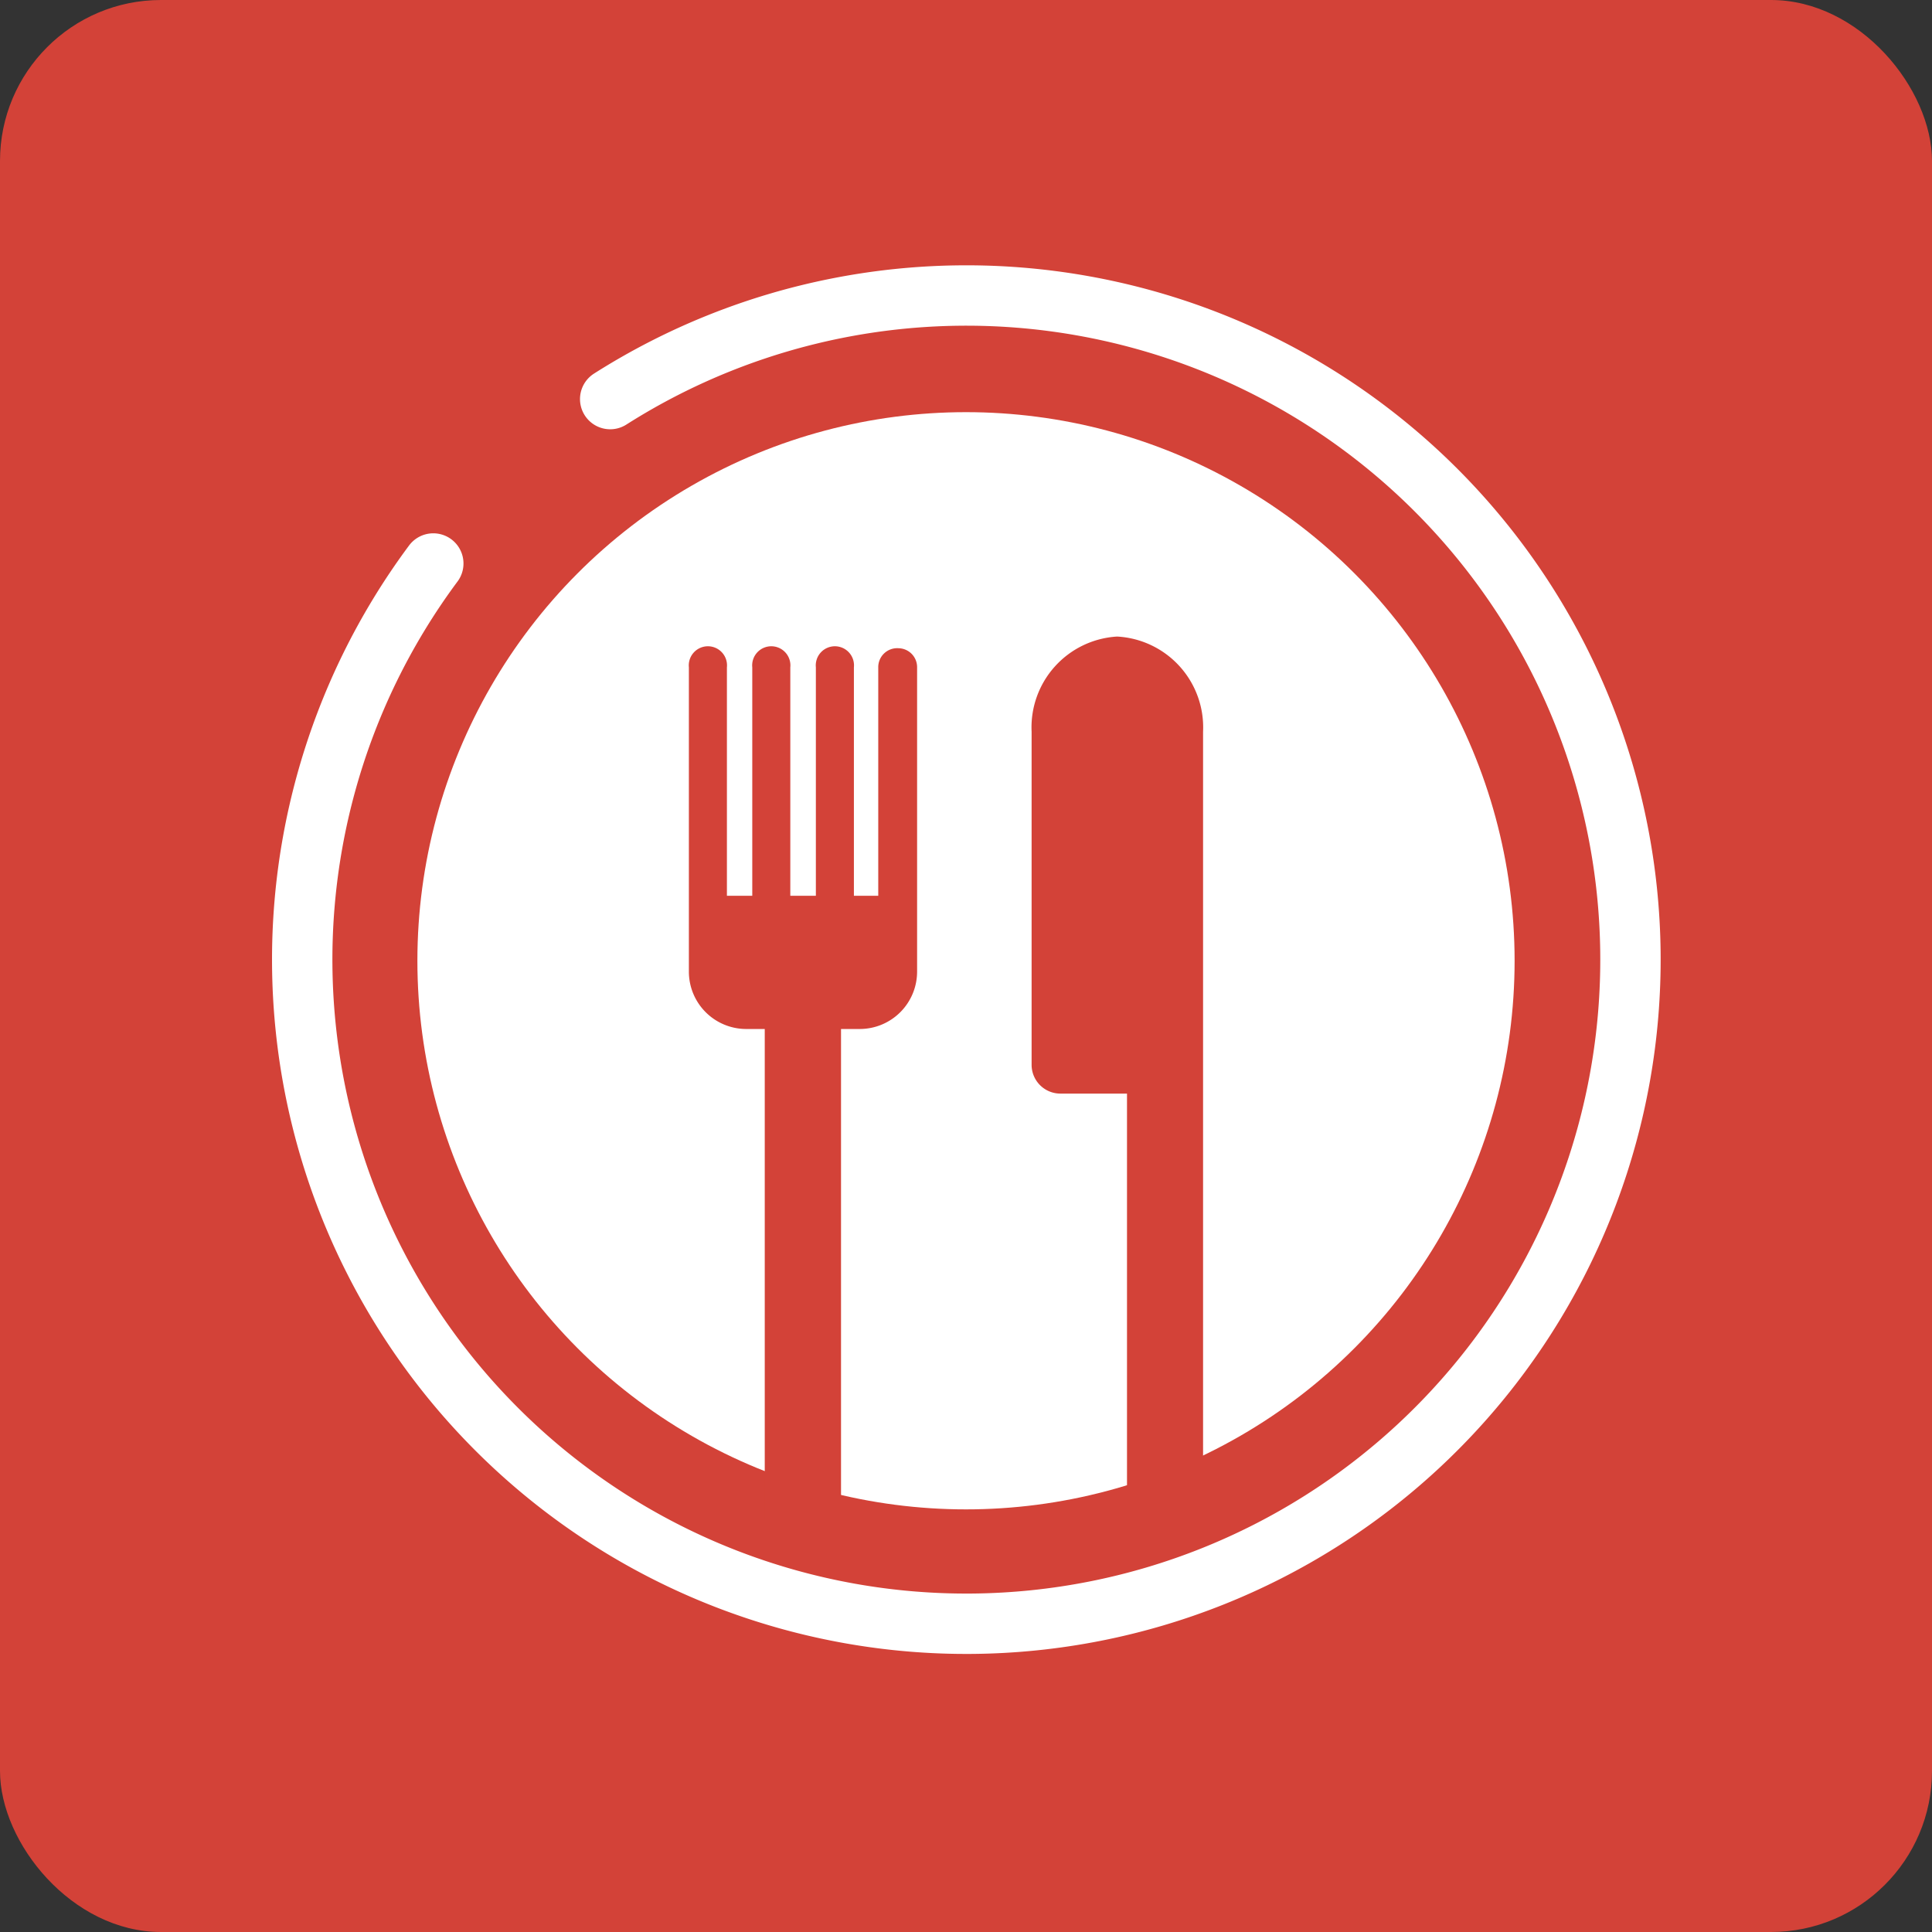 <svg xmlns="http://www.w3.org/2000/svg" viewBox="0 0 96 96"><rect x="0" y="0" width="96" height="96" fill="#333333" stroke="none"/><defs><style>.cls-1,.cls-2{fill:#d34238;}.cls-2{stroke:#fff;stroke-linecap:round;stroke-linejoin:round;stroke-width:3px;}.cls-3{fill:#fff;}</style></defs><g id="レイヤー_2" data-name="レイヤー 2"><g id="link"><rect class="cls-1" width="96" height="96" rx="8"/><path class="cls-2" d="M30.32,19.83A33,33,0,1,1,21.53,28"/><circle class="cls-3" cx="48" cy="47.74" r="27.26"/><path class="cls-1" d="M55.51,31.63a4.52,4.52,0,0,0-4.25,4.73V52.92a1.43,1.43,0,0,0,1.42,1.42H56V73.88a1.89,1.89,0,0,0,3.78,0V36.36A4.52,4.52,0,0,0,55.51,31.63Z"/><path class="cls-1" d="M44.64,32.21a.94.94,0,0,0-1,.95V44.51H42.43V33.16a.95.95,0,1,0-1.89,0V44.51H39.27V33.16a.95.95,0,1,0-1.89,0V44.51H36.12V33.16a.95.95,0,1,0-1.89,0V48.29a2.85,2.85,0,0,0,2.84,2.84H38V75.51a1.9,1.9,0,0,0,3.79,0V51.13h.94a2.85,2.85,0,0,0,2.84-2.84V33.16A.94.94,0,0,0,44.64,32.21Z"/></g></g></svg>